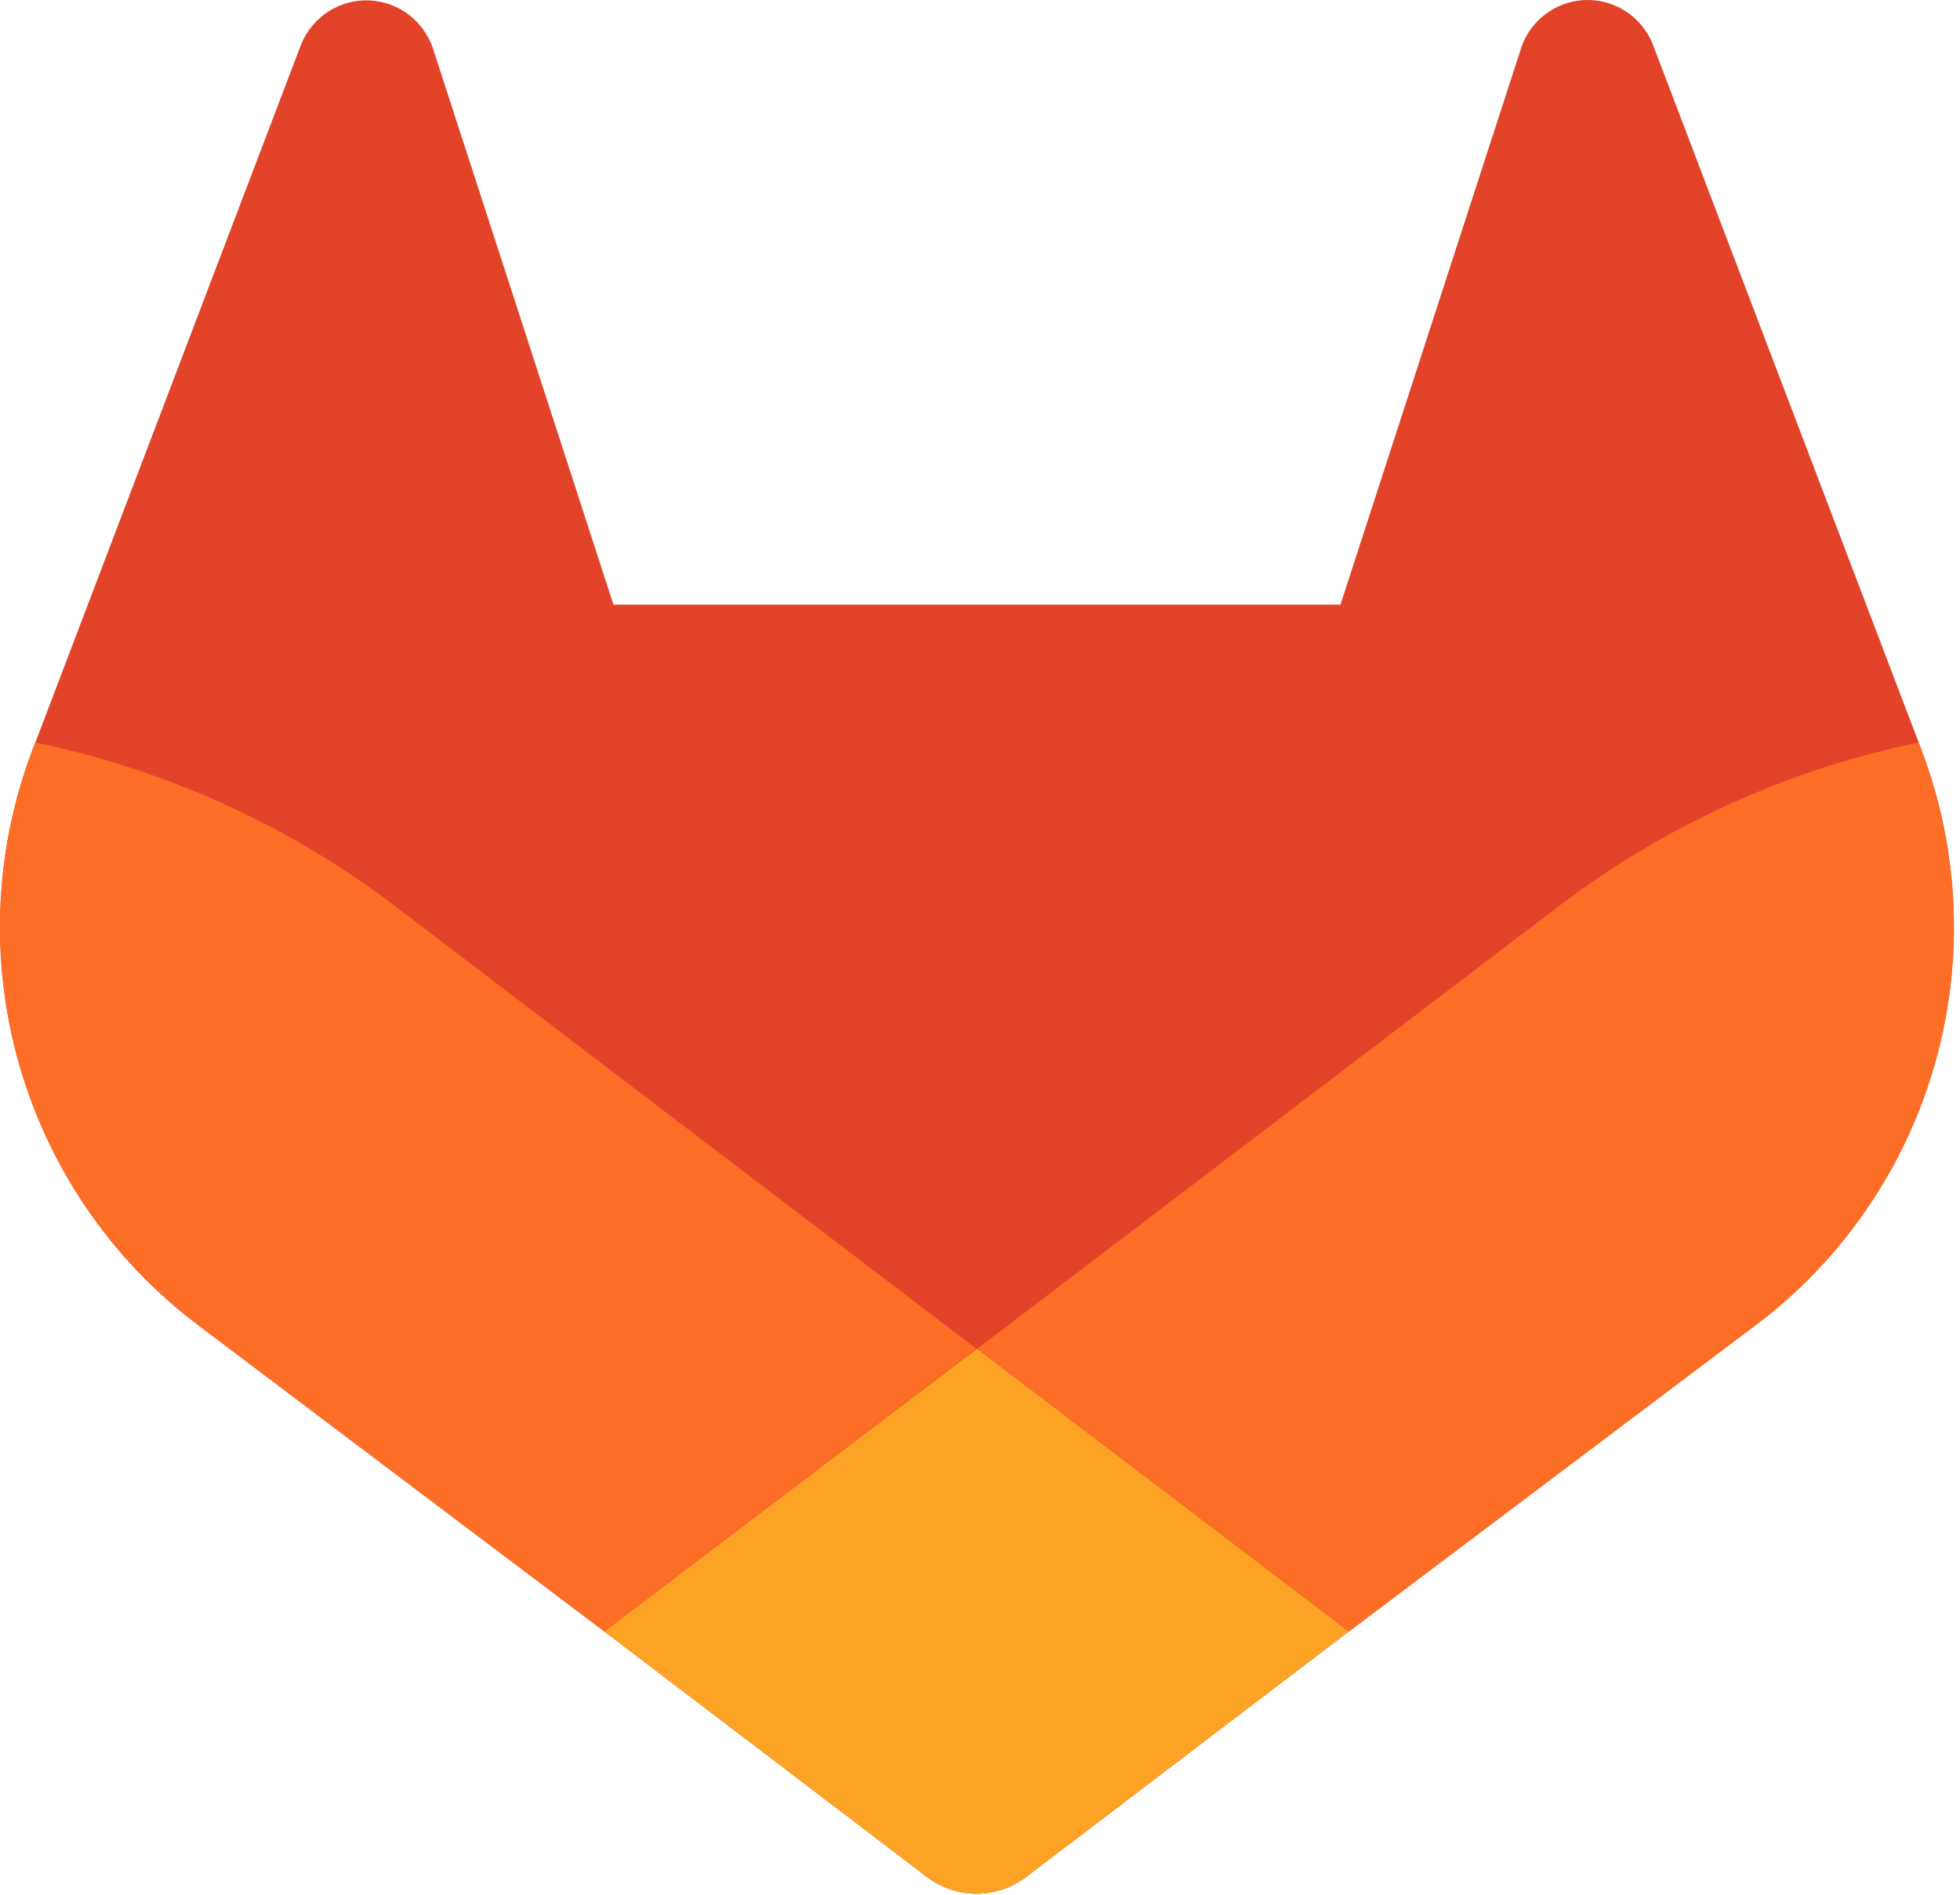 <svg width="60" height="58" viewBox="0 0 60 58" fill="none" xmlns="http://www.w3.org/2000/svg">
<g id="gitlab_logo" clip-path="url(#clip0_446_2966)">
<path id="Vector" d="M58.816 22.945L58.735 22.728L50.596 1.357C50.429 0.938 50.136 0.582 49.757 0.339C49.378 0.096 48.934 -0.022 48.485 0.003C48.037 0.027 47.607 0.192 47.257 0.474C46.906 0.757 46.652 1.142 46.531 1.577L41.035 18.508H18.779L13.284 1.577C13.159 1.145 12.904 0.762 12.553 0.481C12.203 0.201 11.774 0.038 11.328 0.014C10.88 -0.01 10.437 0.107 10.059 0.348C9.681 0.589 9.387 0.943 9.218 1.36L1.082 22.73L0.998 22.945C-0.174 26.026 -0.318 29.407 0.587 32.578C1.492 35.748 3.397 38.537 6.014 40.523L6.043 40.547L6.115 40.6L18.499 49.94L24.643 54.614L28.372 57.454C28.81 57.788 29.345 57.968 29.894 57.968C30.443 57.968 30.977 57.788 31.416 57.454L35.148 54.614L41.291 49.94L53.764 40.545L53.798 40.521C56.415 38.535 58.32 35.747 59.225 32.577C60.13 29.407 59.987 26.026 58.816 22.945Z" fill="#E24329"/>
<path id="Vector_2" d="M58.816 22.945L58.735 22.727C54.768 23.547 51.031 25.238 47.791 27.681L29.918 41.284L41.299 49.94L53.772 40.545L53.805 40.521C56.421 38.534 58.325 35.745 59.228 32.575C60.132 29.405 59.988 26.025 58.816 22.945Z" fill="#FC6D26"/>
<path id="Vector_3" d="M18.496 49.941L24.64 54.614L28.372 57.454C28.81 57.788 29.344 57.968 29.894 57.968C30.443 57.968 30.977 57.788 31.415 57.454L35.147 54.614L41.291 49.941L29.908 41.284L18.496 49.941Z" fill="#FCA326"/>
<path id="Vector_4" d="M12.024 27.681C8.783 25.238 5.046 23.547 1.079 22.73L0.998 22.945C-0.174 26.026 -0.318 29.407 0.587 32.578C1.492 35.748 3.397 38.537 6.014 40.523L6.043 40.547L6.115 40.6L18.499 49.94L29.887 41.284L12.021 27.681H12.024Z" fill="#FC6D26"/>
</g>
<defs>
<clipPath id="clip0_446_2966">
<rect width="60" height="57.966" fill="white"/>
</clipPath>
</defs>
</svg>
